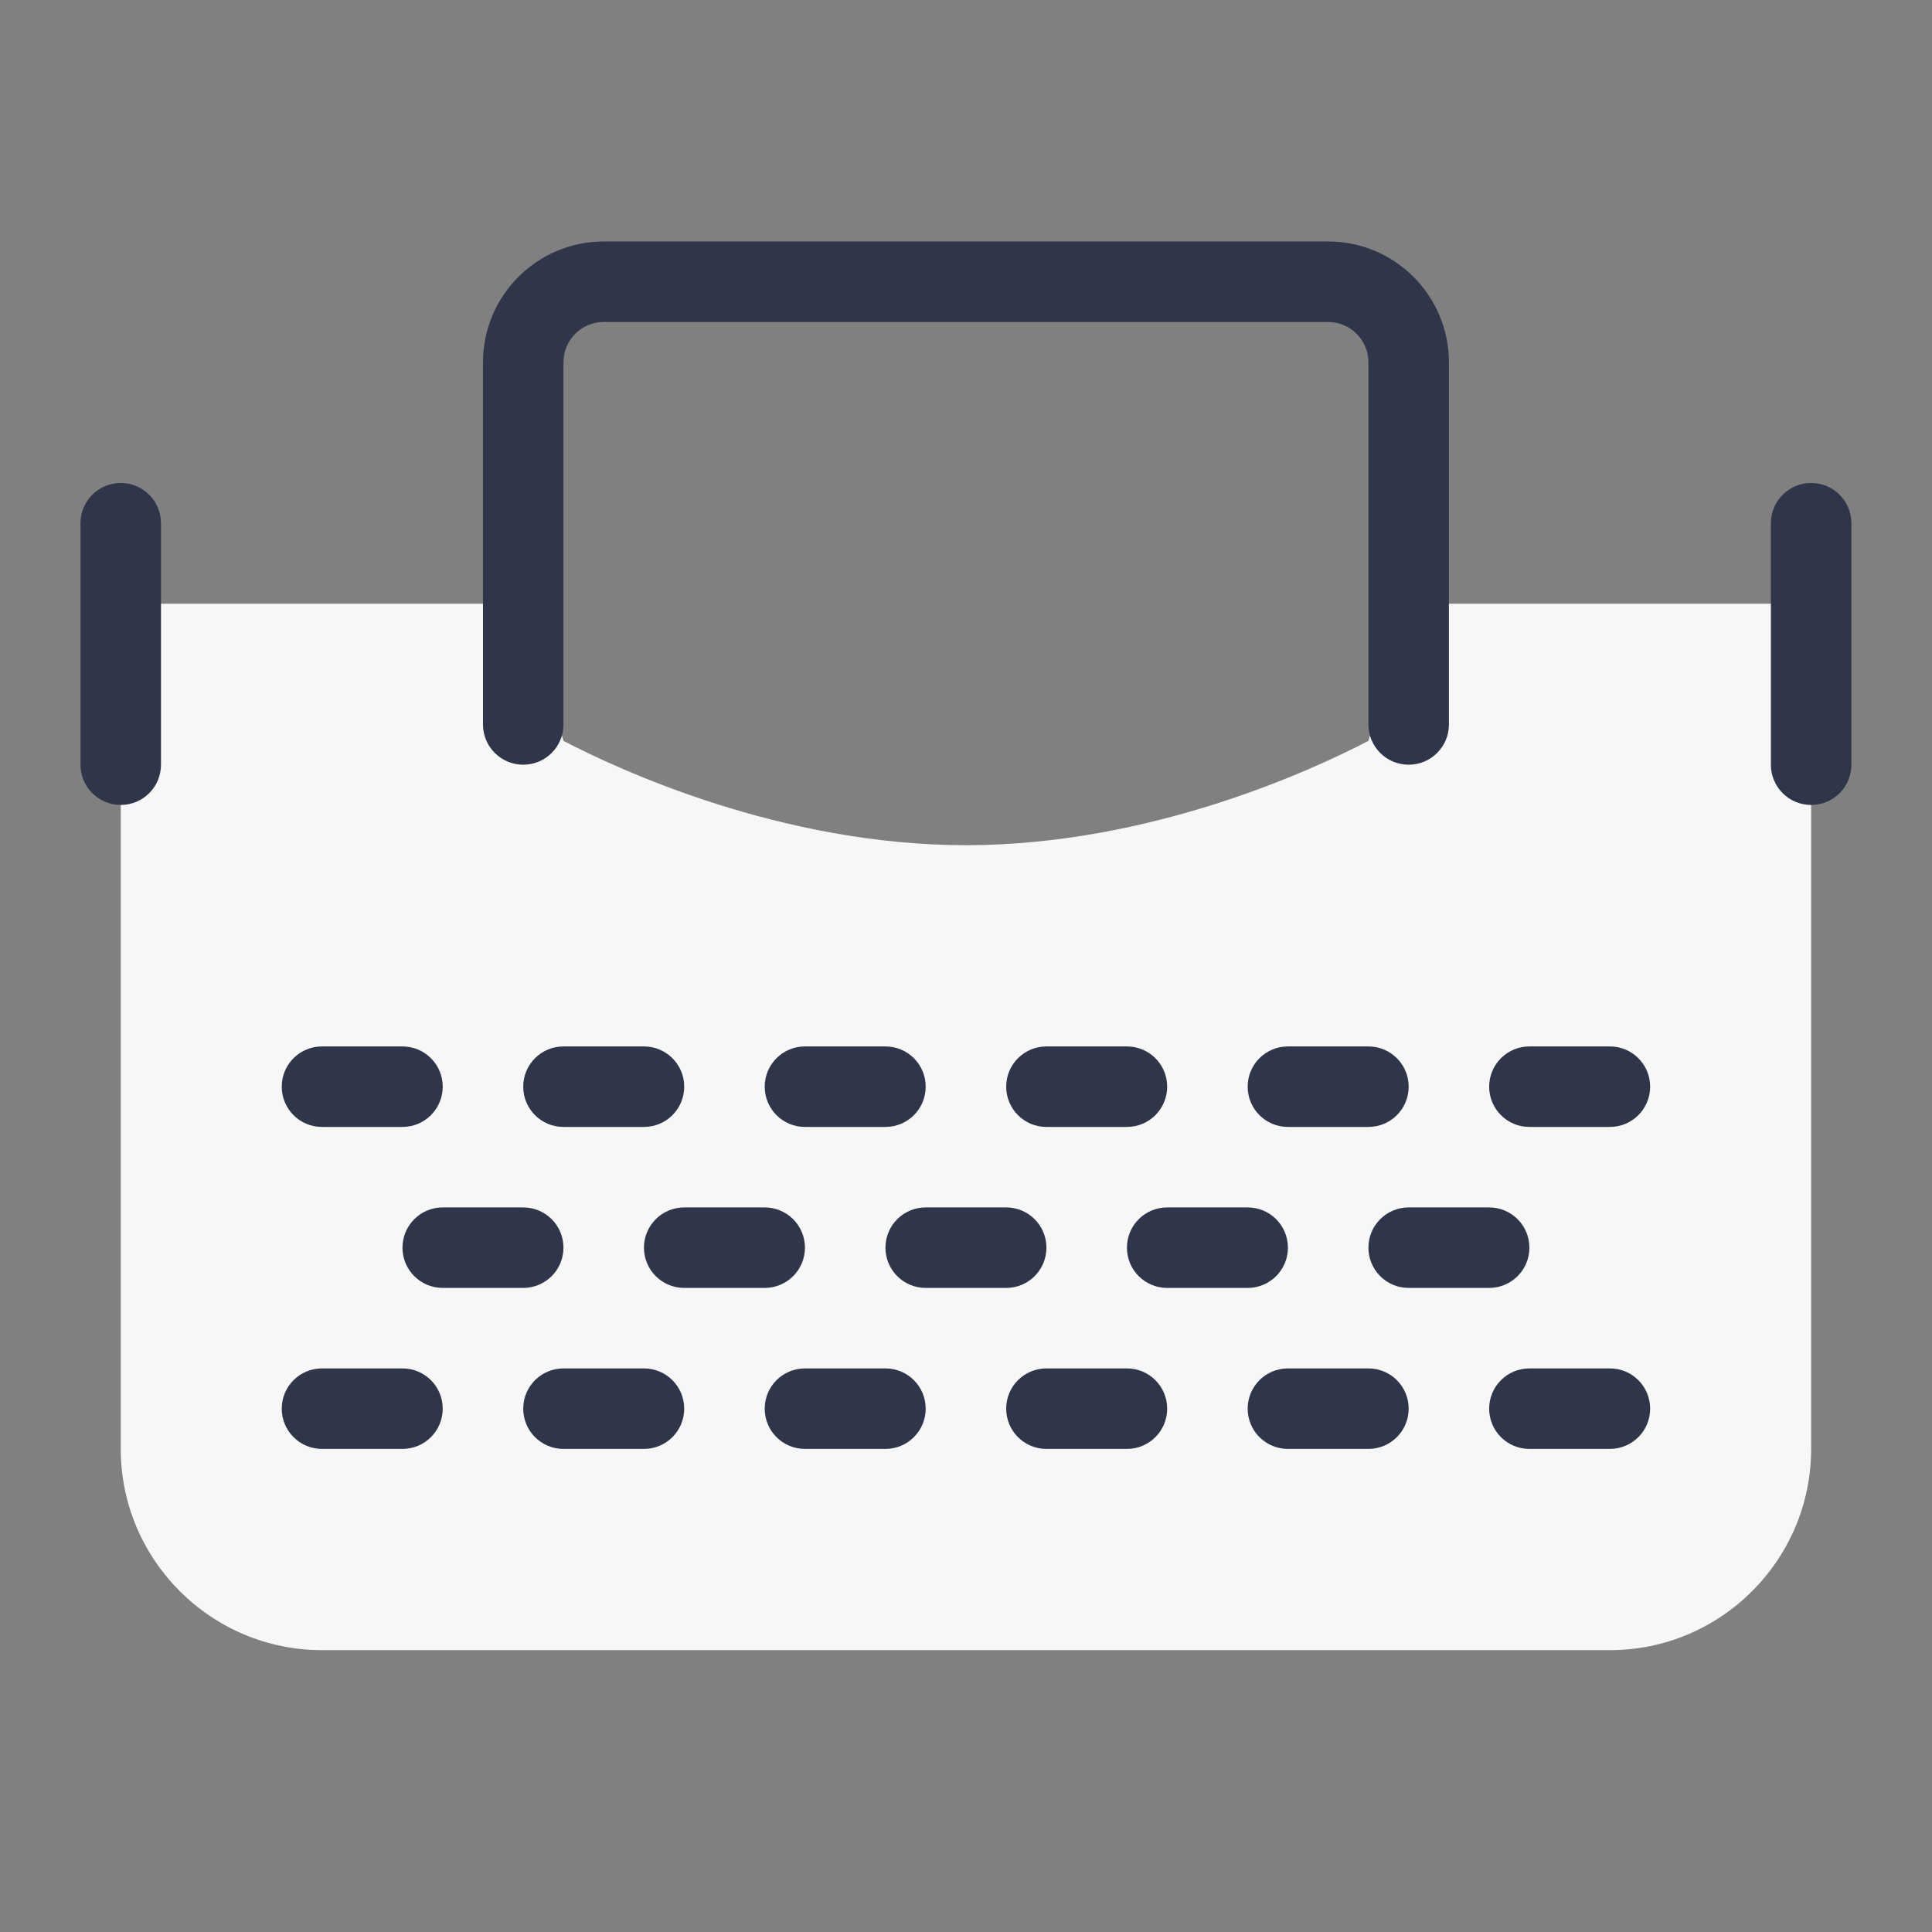 <svg xmlns="http://www.w3.org/2000/svg" xmlns:xlink="http://www.w3.org/1999/xlink" viewBox="0,0,256,256" width="48px" height="48px" fill-rule="nonzero"><rect x="0" y="0" width="256" height="256" fill="#808080" stroke="none"/><g fill="none" fill-rule="nonzero" stroke="none" stroke-width="1" stroke-linecap="butt" stroke-linejoin="miter" stroke-miterlimit="10" stroke-dasharray="" stroke-dashoffset="0" font-family="none" font-weight="none" font-size="none" text-anchor="none" style="mix-blend-mode: normal"><g transform="scale(5.333,5.333)"><path d="M44,15h-9l-1,3.408c-1.36,0.709 -5.404,2.592 -10,2.592c-4.596,0 -8.64,-1.883 -10,-2.592l-1,-3.408h-9c-0.553,0 -1,0.447 -1,1v20c0,2.757 2.243,5 5,5h32c2.757,0 5,-2.243 5,-5v-20c0,-0.553 -0.447,-1 -1,-1z" fill="#f7f7f7"></path><path d="M40,28h-2c-0.553,0 -1,-0.447 -1,-1c0,-0.553 0.447,-1 1,-1h2c0.553,0 1,0.447 1,1c0,0.553 -0.447,1 -1,1z" fill="#303649"></path><path d="M45,20c-0.553,0 -1,-0.447 -1,-1v-6c0,-0.553 0.447,-1 1,-1c0.553,0 1,0.447 1,1v6c0,0.553 -0.447,1 -1,1z" fill="#303649"></path><path d="M3,20c-0.553,0 -1,-0.447 -1,-1v-6c0,-0.553 0.447,-1 1,-1c0.553,0 1,0.447 1,1v6c0,0.553 -0.447,1 -1,1z" fill="#303649"></path><path d="M34,28h-2c-0.553,0 -1,-0.447 -1,-1c0,-0.553 0.447,-1 1,-1h2c0.553,0 1,0.447 1,1c0,0.553 -0.447,1 -1,1z" fill="#303649"></path><path d="M28,28h-2c-0.553,0 -1,-0.447 -1,-1c0,-0.553 0.447,-1 1,-1h2c0.553,0 1,0.447 1,1c0,0.553 -0.447,1 -1,1z" fill="#303649"></path><path d="M22,28h-2c-0.553,0 -1,-0.447 -1,-1c0,-0.553 0.447,-1 1,-1h2c0.553,0 1,0.447 1,1c0,0.553 -0.447,1 -1,1z" fill="#303649"></path><path d="M16,28h-2c-0.553,0 -1,-0.447 -1,-1c0,-0.553 0.447,-1 1,-1h2c0.553,0 1,0.447 1,1c0,0.553 -0.447,1 -1,1z" fill="#303649"></path><path d="M10,28h-2c-0.553,0 -1,-0.447 -1,-1c0,-0.553 0.447,-1 1,-1h2c0.553,0 1,0.447 1,1c0,0.553 -0.447,1 -1,1z" fill="#303649"></path><path d="M40,36h-2c-0.553,0 -1,-0.447 -1,-1c0,-0.553 0.447,-1 1,-1h2c0.553,0 1,0.447 1,1c0,0.553 -0.447,1 -1,1z" fill="#303649"></path><path d="M34,36h-2c-0.553,0 -1,-0.447 -1,-1c0,-0.553 0.447,-1 1,-1h2c0.553,0 1,0.447 1,1c0,0.553 -0.447,1 -1,1z" fill="#303649"></path><path d="M28,36h-2c-0.553,0 -1,-0.447 -1,-1c0,-0.553 0.447,-1 1,-1h2c0.553,0 1,0.447 1,1c0,0.553 -0.447,1 -1,1z" fill="#303649"></path><path d="M22,36h-2c-0.553,0 -1,-0.447 -1,-1c0,-0.553 0.447,-1 1,-1h2c0.553,0 1,0.447 1,1c0,0.553 -0.447,1 -1,1z" fill="#303649"></path><path d="M16,36h-2c-0.553,0 -1,-0.447 -1,-1c0,-0.553 0.447,-1 1,-1h2c0.553,0 1,0.447 1,1c0,0.553 -0.447,1 -1,1z" fill="#303649"></path><path d="M10,36h-2c-0.553,0 -1,-0.447 -1,-1c0,-0.553 0.447,-1 1,-1h2c0.553,0 1,0.447 1,1c0,0.553 -0.447,1 -1,1z" fill="#303649"></path><path d="M13,32h-2c-0.553,0 -1,-0.447 -1,-1c0,-0.553 0.447,-1 1,-1h2c0.553,0 1,0.447 1,1c0,0.553 -0.447,1 -1,1z" fill="#303649"></path><path d="M19,32h-2c-0.553,0 -1,-0.447 -1,-1c0,-0.553 0.447,-1 1,-1h2c0.553,0 1,0.447 1,1c0,0.553 -0.447,1 -1,1z" fill="#303649"></path><path d="M25,32h-2c-0.553,0 -1,-0.447 -1,-1c0,-0.553 0.447,-1 1,-1h2c0.553,0 1,0.447 1,1c0,0.553 -0.447,1 -1,1z" fill="#303649"></path><path d="M31,32h-2c-0.553,0 -1,-0.447 -1,-1c0,-0.553 0.447,-1 1,-1h2c0.553,0 1,0.447 1,1c0,0.553 -0.447,1 -1,1z" fill="#303649"></path><path d="M37,32h-2c-0.553,0 -1,-0.447 -1,-1c0,-0.553 0.447,-1 1,-1h2c0.553,0 1,0.447 1,1c0,0.553 -0.447,1 -1,1z" fill="#303649"></path><path d="M35,19c-0.553,0 -1,-0.447 -1,-1v-9c0,-0.552 -0.448,-1 -1,-1h-18c-0.552,0 -1,0.448 -1,1v9c0,0.553 -0.447,1 -1,1c-0.553,0 -1,-0.447 -1,-1v-9c0,-1.654 1.346,-3 3,-3h18c1.654,0 3,1.346 3,3v9c0,0.553 -0.447,1 -1,1z" fill="#303649"></path></g></g></svg>